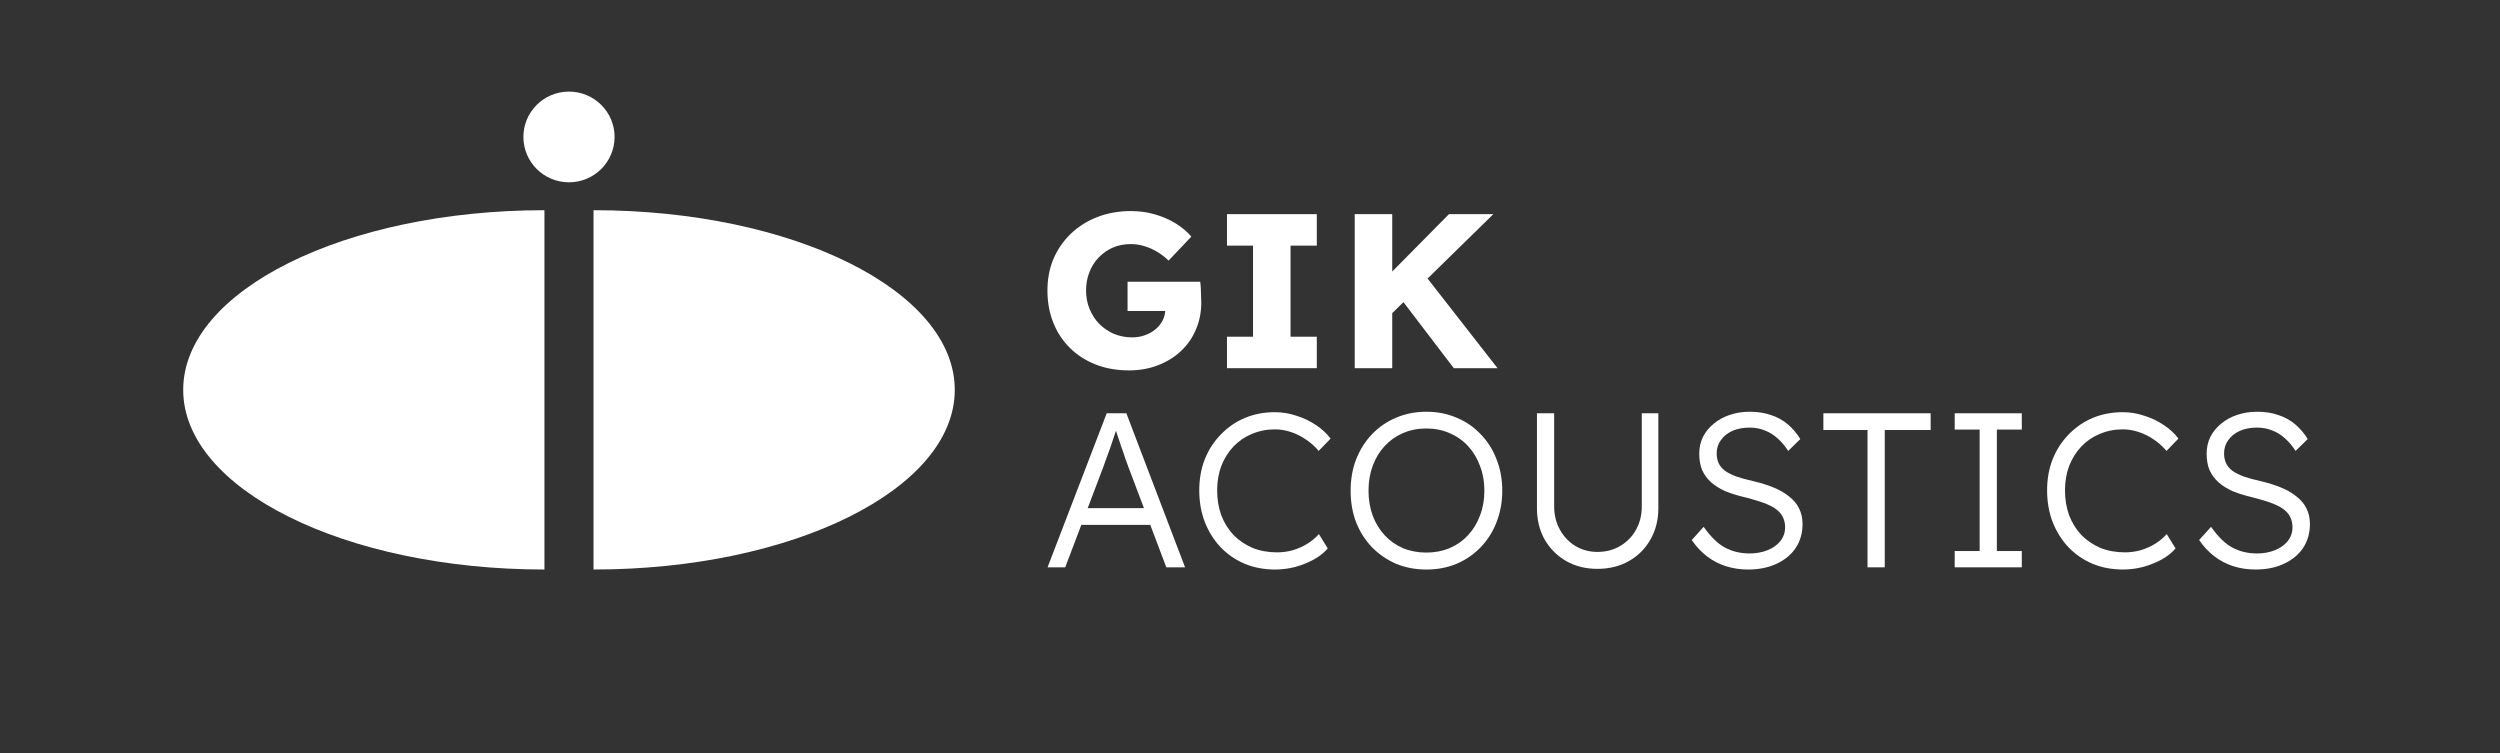 <svg xmlns="http://www.w3.org/2000/svg" fill="none" viewBox="0 0 302 91" height="91" width="302">
<rect x="0" y="0" width="302" height="91" fill="#333333" stroke="none"/>
<path fill="white" d="M71.699 25.393C95.799 25.393 115.336 35.109 115.336 47.095C115.336 59.081 95.799 68.798 71.699 68.798V25.393Z"></path>
<path fill="white" d="M65.768 25.393C41.668 25.393 22.131 35.109 22.131 47.095C22.131 59.081 41.668 68.798 65.768 68.798V25.393Z"></path>
<path fill="white" d="M74.241 16.544C74.241 19.569 71.775 22.022 68.733 22.022C65.691 22.022 63.226 19.569 63.226 16.544C63.226 13.518 65.691 11.065 68.733 11.065C71.775 11.065 74.241 13.518 74.241 16.544Z"></path>
<path fill="white" d="M136.395 44.743C134.902 44.743 133.551 44.504 132.343 44.025C131.134 43.547 130.094 42.873 129.223 42.005C128.352 41.137 127.686 40.118 127.223 38.948C126.761 37.761 126.53 36.476 126.53 35.094C126.53 33.712 126.77 32.445 127.25 31.293C127.748 30.123 128.45 29.104 129.356 28.236C130.263 27.368 131.33 26.695 132.556 26.216C133.8 25.738 135.151 25.498 136.609 25.498C137.64 25.498 138.609 25.631 139.515 25.897C140.439 26.163 141.275 26.526 142.021 26.987C142.768 27.448 143.399 27.979 143.914 28.582L141.168 31.479C140.724 31.054 140.262 30.699 139.782 30.416C139.32 30.132 138.822 29.911 138.289 29.751C137.755 29.574 137.186 29.485 136.582 29.485C135.8 29.485 135.08 29.627 134.422 29.911C133.783 30.194 133.214 30.593 132.716 31.107C132.236 31.603 131.863 32.197 131.596 32.888C131.33 33.561 131.196 34.297 131.196 35.094C131.196 35.891 131.338 36.636 131.623 37.327C131.907 38.018 132.298 38.62 132.796 39.134C133.294 39.63 133.88 40.029 134.556 40.33C135.249 40.614 135.987 40.756 136.769 40.756C137.32 40.756 137.835 40.667 138.315 40.49C138.813 40.313 139.24 40.073 139.595 39.772C139.951 39.471 140.235 39.117 140.448 38.709C140.662 38.284 140.768 37.832 140.768 37.353V36.662L141.355 37.566H136.209V34.031H144.981C145.017 34.226 145.043 34.491 145.061 34.828C145.079 35.165 145.088 35.493 145.088 35.812C145.105 36.131 145.114 36.37 145.114 36.529C145.114 37.734 144.892 38.842 144.448 39.852C144.021 40.844 143.417 41.704 142.635 42.43C141.853 43.157 140.928 43.724 139.862 44.131C138.795 44.539 137.64 44.743 136.395 44.743Z"></path>
<path fill="white" d="M148.219 44.477V40.676H151.366V29.672H148.219V25.87H159.071V29.672H155.898V40.676H159.071V44.477H148.219Z"></path>
<path fill="white" d="M166.955 39.028L165.782 35.227L175.034 25.87H180.393L166.955 39.028ZM163.649 44.477V25.87H168.182V44.477H163.649ZM175.621 44.477L168.688 35.386L171.755 32.755L180.9 44.477H175.621Z"></path>
<path fill="white" d="M126.545 68.532L133.691 49.925H136.064L143.156 68.532H140.89L136.33 56.464C136.206 56.127 136.064 55.738 135.904 55.295C135.762 54.834 135.602 54.364 135.424 53.886C135.264 53.39 135.104 52.911 134.944 52.45C134.802 51.99 134.668 51.582 134.544 51.228H135.077C134.935 51.671 134.784 52.123 134.624 52.583C134.482 53.026 134.331 53.478 134.171 53.939C134.011 54.382 133.851 54.825 133.691 55.268C133.531 55.711 133.371 56.154 133.211 56.597L128.678 68.532H126.545ZM129.585 63.402L130.358 61.382H139.183L140.036 63.402H129.585Z"></path>
<path fill="white" d="M154.043 68.798C152.71 68.798 151.483 68.567 150.364 68.106C149.244 67.628 148.275 66.963 147.457 66.113C146.64 65.245 146 64.226 145.538 63.056C145.093 61.887 144.871 60.611 144.871 59.229C144.871 57.864 145.093 56.615 145.538 55.481C146 54.329 146.649 53.328 147.484 52.477C148.319 51.609 149.288 50.944 150.39 50.484C151.492 50.023 152.701 49.792 154.016 49.792C154.887 49.792 155.749 49.934 156.603 50.218C157.456 50.484 158.238 50.856 158.949 51.334C159.678 51.813 160.273 52.362 160.735 52.982L159.296 54.471C158.851 53.939 158.336 53.478 157.749 53.089C157.18 52.699 156.576 52.397 155.936 52.185C155.296 51.972 154.656 51.866 154.016 51.866C153.021 51.866 152.088 52.052 151.217 52.424C150.364 52.778 149.626 53.283 149.004 53.939C148.382 54.595 147.893 55.374 147.537 56.278C147.2 57.182 147.031 58.165 147.031 59.229C147.031 60.327 147.2 61.337 147.537 62.259C147.893 63.18 148.391 63.978 149.03 64.651C149.688 65.307 150.452 65.821 151.323 66.193C152.212 66.547 153.199 66.724 154.283 66.724C154.923 66.724 155.563 66.636 156.203 66.459C156.843 66.264 157.429 65.998 157.963 65.661C158.496 65.324 158.949 64.943 159.322 64.518L160.389 66.246C159.98 66.742 159.429 67.185 158.736 67.575C158.06 67.947 157.314 68.248 156.496 68.479C155.678 68.691 154.861 68.798 154.043 68.798Z"></path>
<path fill="white" d="M172.301 68.798C170.986 68.798 169.768 68.567 168.649 68.106C167.546 67.628 166.578 66.963 165.742 66.113C164.925 65.262 164.285 64.261 163.823 63.109C163.378 61.94 163.156 60.664 163.156 59.282C163.156 57.9 163.378 56.633 163.823 55.481C164.285 54.311 164.925 53.301 165.742 52.45C166.578 51.582 167.546 50.918 168.649 50.457C169.768 49.978 170.986 49.739 172.301 49.739C173.635 49.739 174.852 49.978 175.954 50.457C177.074 50.918 178.043 51.582 178.86 52.45C179.696 53.301 180.336 54.311 180.78 55.481C181.242 56.633 181.473 57.9 181.473 59.282C181.473 60.646 181.242 61.913 180.78 63.083C180.336 64.235 179.696 65.245 178.86 66.113C178.043 66.963 177.074 67.628 175.954 68.106C174.852 68.567 173.635 68.798 172.301 68.798ZM172.301 66.751C173.315 66.751 174.248 66.574 175.101 66.219C175.972 65.847 176.719 65.324 177.341 64.651C177.963 63.978 178.443 63.189 178.78 62.285C179.136 61.364 179.314 60.363 179.314 59.282C179.314 58.183 179.136 57.182 178.78 56.278C178.443 55.357 177.963 54.559 177.341 53.886C176.719 53.212 175.972 52.69 175.101 52.318C174.248 51.946 173.315 51.759 172.301 51.759C171.288 51.759 170.346 51.946 169.475 52.318C168.622 52.69 167.884 53.212 167.262 53.886C166.64 54.559 166.16 55.357 165.822 56.278C165.485 57.182 165.316 58.183 165.316 59.282C165.316 60.363 165.485 61.364 165.822 62.285C166.16 63.189 166.64 63.978 167.262 64.651C167.884 65.324 168.622 65.847 169.475 66.219C170.346 66.574 171.288 66.751 172.301 66.751Z"></path>
<path fill="white" d="M192.969 68.718C191.565 68.718 190.312 68.408 189.21 67.787C188.108 67.15 187.237 66.281 186.597 65.183C185.975 64.066 185.664 62.808 185.664 61.408V49.925H187.743V61.169C187.743 62.215 187.974 63.154 188.437 63.986C188.899 64.819 189.521 65.475 190.303 65.954C191.103 66.432 191.992 66.671 192.969 66.671C194 66.671 194.916 66.432 195.716 65.954C196.533 65.475 197.173 64.819 197.635 63.986C198.098 63.154 198.329 62.215 198.329 61.169V49.925H200.328V61.408C200.328 62.808 200.008 64.066 199.368 65.183C198.746 66.281 197.875 67.15 196.755 67.787C195.653 68.408 194.391 68.718 192.969 68.718Z"></path>
<path fill="white" d="M211.162 68.798C210.219 68.798 209.331 68.665 208.495 68.399C207.66 68.133 206.896 67.734 206.202 67.203C205.509 66.671 204.896 66.016 204.363 65.236L205.802 63.641C206.638 64.828 207.491 65.661 208.362 66.139C209.251 66.618 210.246 66.857 211.348 66.857C212.148 66.857 212.877 66.724 213.535 66.459C214.192 66.193 214.708 65.821 215.081 65.342C215.454 64.864 215.641 64.314 215.641 63.694C215.641 63.287 215.57 62.923 215.428 62.604C215.303 62.285 215.108 62.002 214.841 61.754C214.574 61.506 214.246 61.284 213.855 61.089C213.463 60.894 213.01 60.717 212.495 60.558C211.997 60.398 211.437 60.239 210.815 60.079C209.908 59.867 209.109 59.618 208.415 59.335C207.74 59.034 207.162 58.67 206.682 58.245C206.22 57.82 205.865 57.333 205.616 56.783C205.385 56.216 205.269 55.552 205.269 54.79C205.269 54.063 205.42 53.39 205.722 52.77C206.042 52.149 206.478 51.618 207.029 51.175C207.58 50.714 208.229 50.359 208.975 50.111C209.722 49.863 210.522 49.739 211.375 49.739C212.335 49.739 213.188 49.872 213.935 50.138C214.699 50.386 215.374 50.758 215.961 51.254C216.547 51.751 217.054 52.344 217.481 53.035L216.014 54.471C215.641 53.886 215.214 53.381 214.734 52.956C214.272 52.53 213.757 52.211 213.188 51.999C212.637 51.768 212.024 51.653 211.348 51.653C210.566 51.653 209.873 51.786 209.268 52.052C208.682 52.318 208.22 52.69 207.882 53.168C207.544 53.629 207.375 54.16 207.375 54.763C207.375 55.206 207.455 55.605 207.615 55.959C207.775 56.296 208.024 56.597 208.362 56.863C208.717 57.111 209.171 57.341 209.722 57.554C210.291 57.749 210.966 57.935 211.748 58.112C212.672 58.325 213.499 58.582 214.228 58.883C214.974 59.184 215.605 59.548 216.121 59.973C216.654 60.38 217.054 60.859 217.321 61.408C217.605 61.958 217.747 62.587 217.747 63.295C217.747 64.394 217.472 65.36 216.921 66.193C216.37 67.008 215.597 67.646 214.601 68.106C213.623 68.567 212.477 68.798 211.162 68.798Z"></path>
<path fill="white" d="M225.597 68.532V51.946H220.264V49.925H233.222V51.946H227.677V68.532H225.597Z"></path>
<path fill="white" d="M236.127 68.532V66.565H239.14V51.892H236.127V49.925H244.232V51.892H241.219V66.565H244.232V68.532H236.127Z"></path>
<path fill="white" d="M256.462 68.798C255.129 68.798 253.902 68.567 252.783 68.106C251.663 67.628 250.694 66.963 249.876 66.113C249.059 65.245 248.419 64.226 247.957 63.056C247.512 61.887 247.29 60.611 247.29 59.229C247.29 57.864 247.512 56.615 247.957 55.481C248.419 54.329 249.068 53.328 249.903 52.477C250.738 51.609 251.707 50.944 252.809 50.484C253.911 50.023 255.12 49.792 256.435 49.792C257.306 49.792 258.169 49.934 259.022 50.218C259.875 50.484 260.657 50.856 261.368 51.334C262.097 51.813 262.692 52.362 263.155 52.982L261.715 54.471C261.27 53.939 260.755 53.478 260.168 53.089C259.599 52.699 258.995 52.397 258.355 52.185C257.715 51.972 257.075 51.866 256.435 51.866C255.44 51.866 254.507 52.052 253.636 52.424C252.783 52.778 252.045 53.283 251.423 53.939C250.801 54.595 250.312 55.374 249.956 56.278C249.619 57.182 249.45 58.165 249.45 59.229C249.45 60.327 249.619 61.337 249.956 62.259C250.312 63.18 250.81 63.978 251.449 64.651C252.107 65.307 252.872 65.821 253.743 66.193C254.631 66.547 255.618 66.724 256.702 66.724C257.342 66.724 257.982 66.636 258.622 66.459C259.262 66.264 259.848 65.998 260.382 65.661C260.915 65.324 261.368 64.943 261.741 64.518L262.808 66.246C262.399 66.742 261.848 67.185 261.155 67.575C260.479 67.947 259.733 68.248 258.915 68.479C258.097 68.691 257.28 68.798 256.462 68.798Z"></path>
<path fill="white" d="M272.454 68.798C271.512 68.798 270.623 68.665 269.788 68.399C268.952 68.133 268.188 67.734 267.495 67.203C266.802 66.671 266.188 66.016 265.655 65.236L267.095 63.641C267.93 64.828 268.783 65.661 269.654 66.139C270.543 66.618 271.539 66.857 272.641 66.857C273.441 66.857 274.169 66.724 274.827 66.459C275.485 66.193 276 65.821 276.374 65.342C276.747 64.864 276.933 64.314 276.933 63.694C276.933 63.287 276.862 62.923 276.72 62.604C276.596 62.285 276.4 62.002 276.134 61.754C275.867 61.506 275.538 61.284 275.147 61.089C274.756 60.894 274.303 60.717 273.787 60.558C273.29 60.398 272.73 60.239 272.107 60.079C271.201 59.867 270.401 59.618 269.708 59.335C269.032 59.034 268.455 58.67 267.975 58.245C267.513 57.82 267.157 57.333 266.908 56.783C266.677 56.216 266.562 55.552 266.562 54.79C266.562 54.063 266.713 53.39 267.015 52.77C267.335 52.149 267.77 51.618 268.321 51.175C268.872 50.714 269.521 50.359 270.268 50.111C271.014 49.863 271.814 49.739 272.667 49.739C273.627 49.739 274.48 49.872 275.227 50.138C275.991 50.386 276.667 50.758 277.253 51.254C277.84 51.751 278.347 52.344 278.773 53.035L277.307 54.471C276.933 53.886 276.507 53.381 276.027 52.956C275.565 52.53 275.049 52.211 274.48 51.999C273.929 51.768 273.316 51.653 272.641 51.653C271.859 51.653 271.165 51.786 270.561 52.052C269.974 52.318 269.512 52.69 269.175 53.168C268.837 53.629 268.668 54.16 268.668 54.763C268.668 55.206 268.748 55.605 268.908 55.959C269.068 56.296 269.317 56.597 269.654 56.863C270.01 57.111 270.463 57.341 271.014 57.554C271.583 57.749 272.259 57.935 273.041 58.112C273.965 58.325 274.792 58.582 275.52 58.883C276.267 59.184 276.898 59.548 277.413 59.973C277.947 60.38 278.347 60.859 278.613 61.408C278.898 61.958 279.04 62.587 279.04 63.295C279.04 64.394 278.764 65.36 278.213 66.193C277.662 67.008 276.889 67.646 275.894 68.106C274.916 68.567 273.769 68.798 272.454 68.798Z"></path>
</svg>
